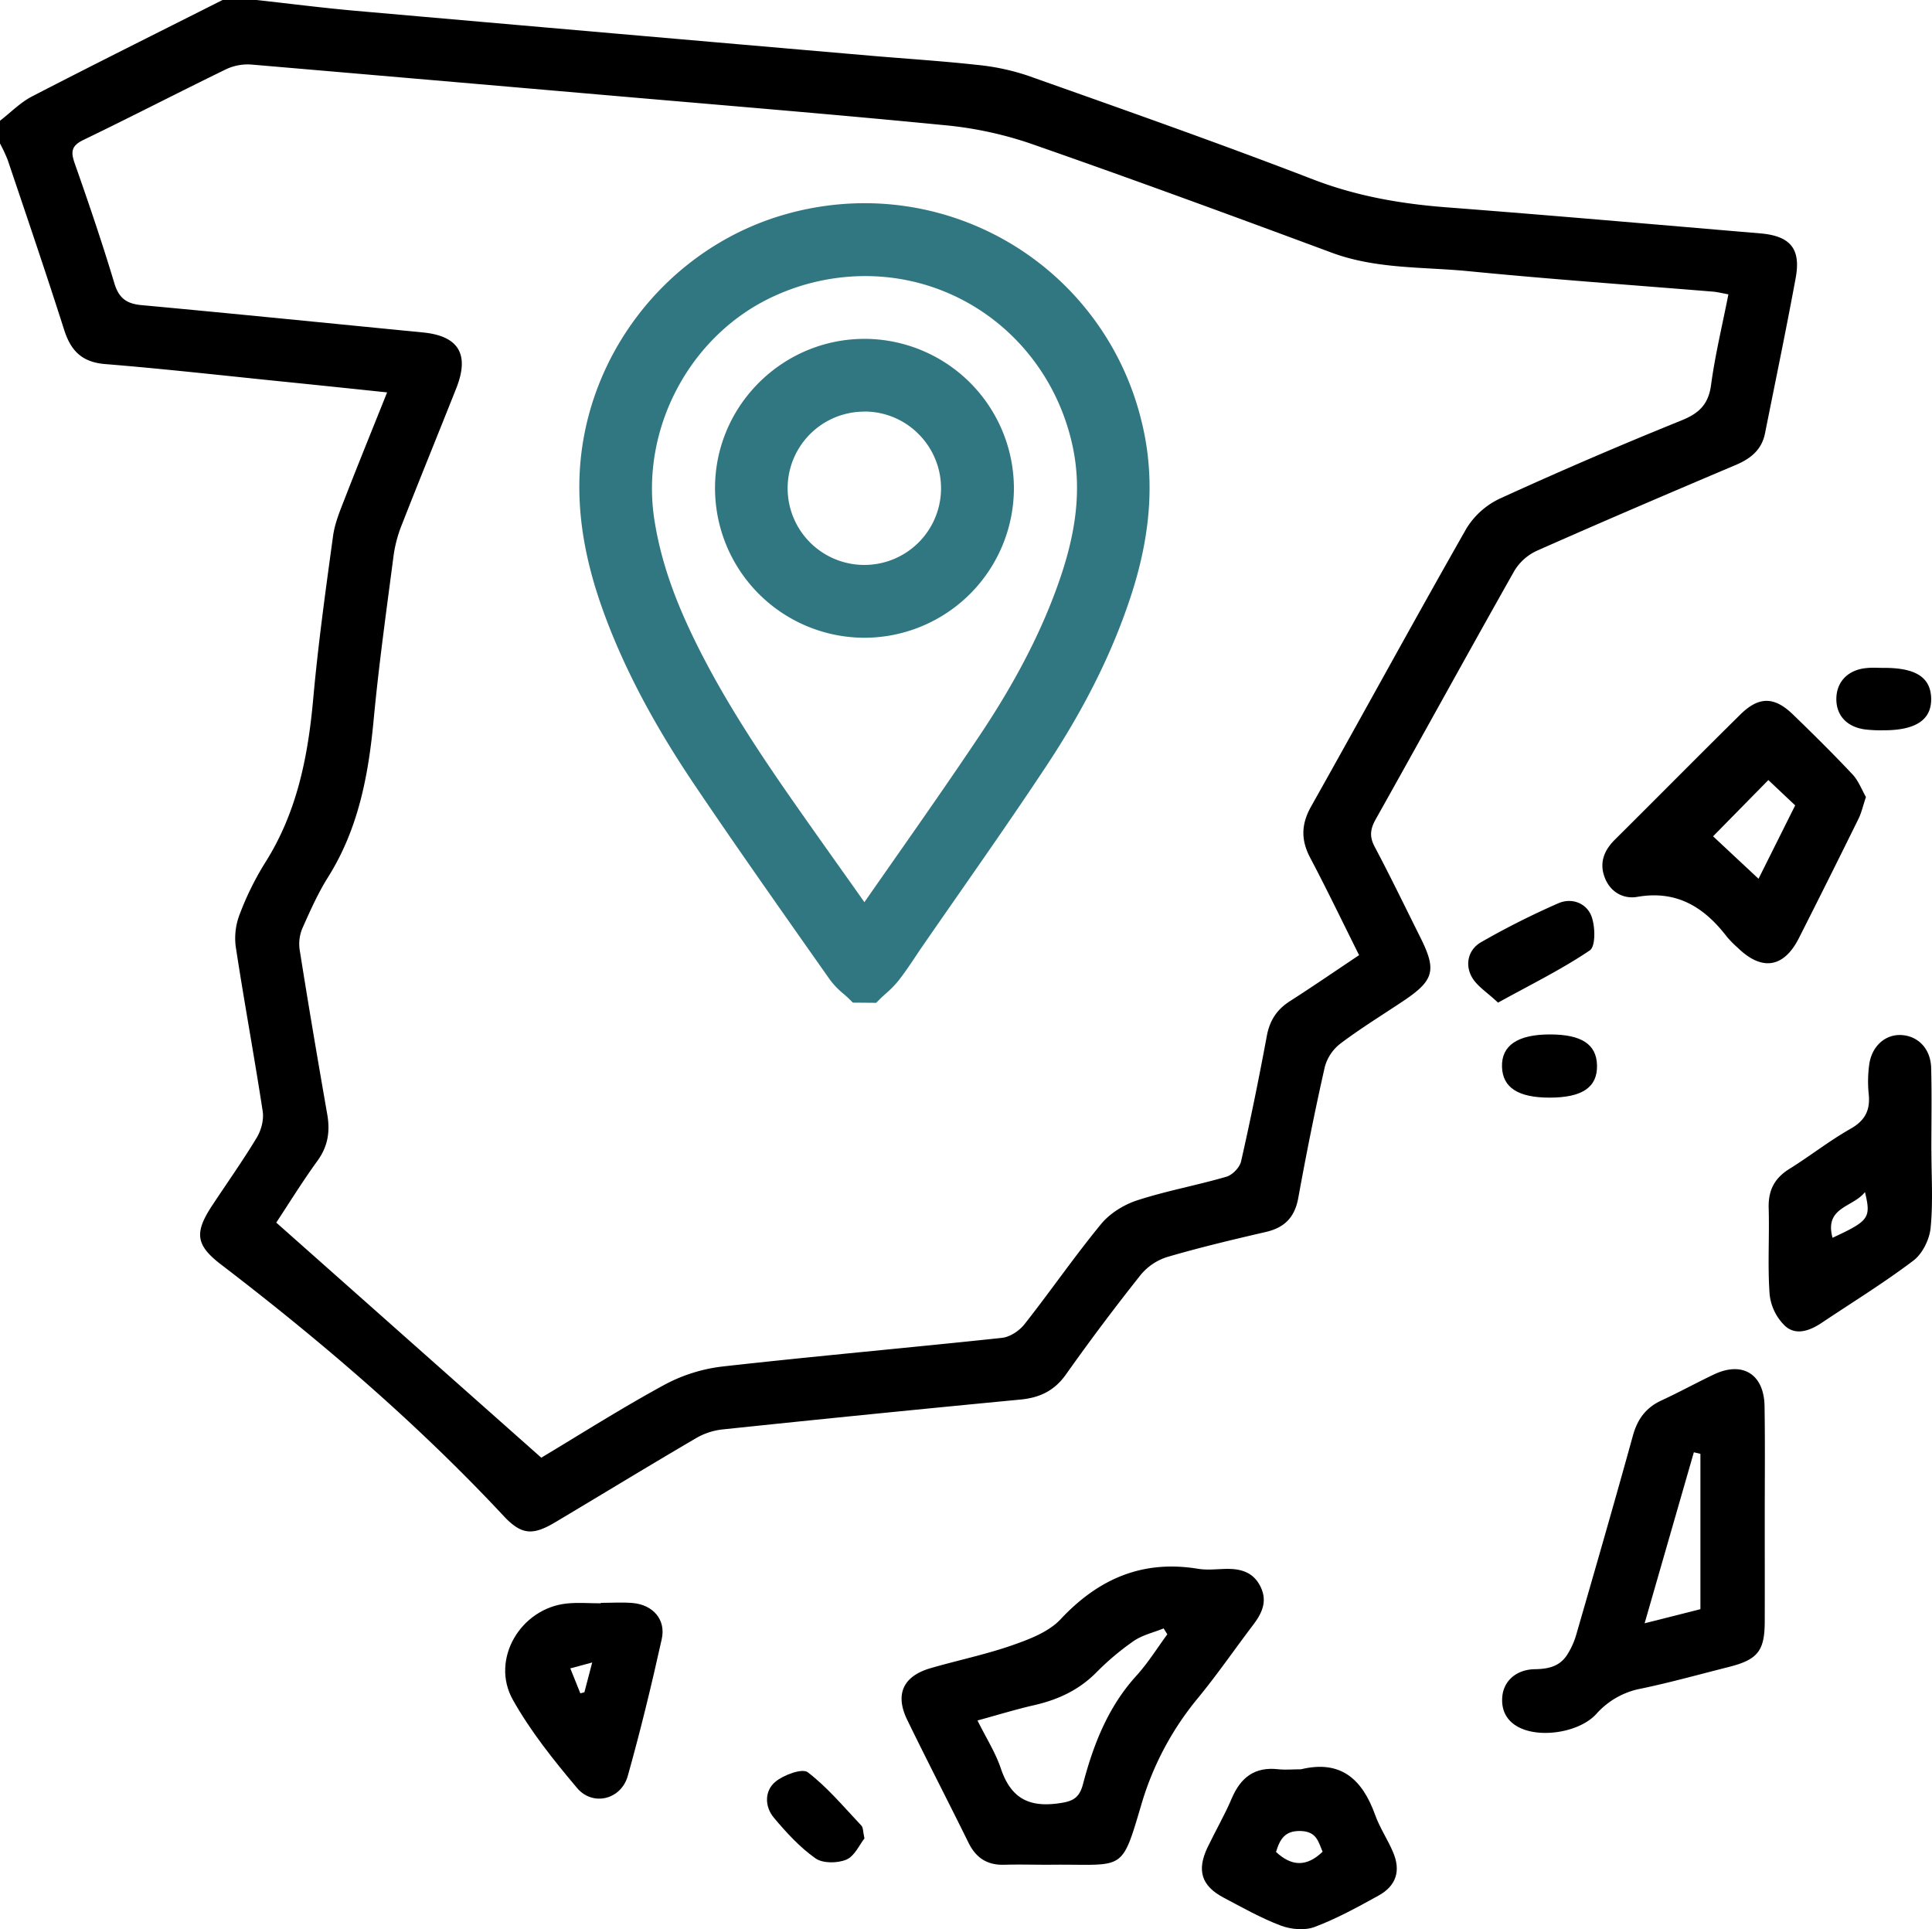 <svg xmlns="http://www.w3.org/2000/svg" viewBox="0 0 982.99 981.47"><defs><style>.cls-1{fill:#317781;}</style></defs><g id="Layer_2" data-name="Layer 2"><g id="Layer_1-2" data-name="Layer 1"><path d="M130.52,0C147.27,1.85,164,4,180.77,5.49Q311.66,17,442.56,28.31C460.72,29.88,478.92,31,497,33a116.31,116.31,0,0,1,26.06,5.53C571.52,55.7,620,72.75,668,91.25c22.14,8.54,44.64,12.44,68,14.23,53.23,4.08,106.42,8.76,159.62,13.26,15.3,1.3,20.77,7.81,18,22.76-4.86,26.38-10.34,52.65-15.6,79-1.67,8.36-7.29,12.85-14.88,16.06-33.81,14.32-67.58,28.76-101.15,43.63a26.16,26.16,0,0,0-11.52,10.28c-23.73,42-46.92,84.31-70.53,126.38-2.81,5-3.23,8.86-.49,14,8.07,15.24,15.58,30.78,23.28,46.21,8.33,16.69,6.92,21.76-8.92,32.34-10.63,7.1-21.55,13.81-31.75,21.49a22.5,22.5,0,0,0-8,11.89c-5,22.12-9.45,44.37-13.5,66.68-1.79,9.82-6.91,15.11-16.48,17.32-16.8,3.89-33.59,7.88-50.13,12.72a28.59,28.59,0,0,0-13.55,9.09q-19.68,24.76-38,50.62c-5.92,8.37-13.34,11.9-23.24,12.85q-75.89,7.25-151.71,15.21a34.25,34.25,0,0,0-13.3,4.42c-24,14.06-47.72,28.52-71.6,42.76-11.48,6.85-17.21,6.56-26.3-3.17-44-47.11-92.77-88.87-143.87-128-12.93-9.91-13.51-16.23-4.33-30.11,7.58-11.46,15.54-22.7,22.63-34.46,2.24-3.71,3.61-9,3-13.2-4.3-28.11-9.51-56.07-13.78-84.18a33.85,33.85,0,0,1,2.21-16.58A148.82,148.82,0,0,1,134.85,439c16.24-25.57,21.85-53.92,24.52-83.52,2.49-27.68,6.32-55.25,10.09-82.8.9-6.53,3.56-12.89,6-19.12,6.81-17.52,13.91-34.94,21.5-53.92-19-2-36.89-3.86-54.83-5.68-29.57-3-59.12-6.35-88.74-8.74-11.84-1-17.4-6.87-20.79-17.53-9.21-28.89-19-57.59-28.69-86.34A82.38,82.38,0,0,0,0,73V61.43c5.41-4.18,10.34-9.29,16.32-12.38C48.48,32.42,80.91,16.3,113.24,0ZM275.4,741.63c19.76-11.82,40.82-25.22,62.7-37.11a82.59,82.59,0,0,1,29.57-9.29c47.32-5.32,94.78-9.5,142.14-14.57,4.07-.44,8.82-3.6,11.43-6.92,13.26-16.82,25.43-34.51,39-51,4.49-5.46,11.62-9.86,18.42-12.07,14.84-4.82,30.34-7.61,45.35-12,3.06-.89,6.74-4.71,7.44-7.79,4.81-21.18,9.13-42.47,13.1-63.83,1.45-7.83,5.07-13.4,11.71-17.66,11.76-7.53,23.28-15.45,35.24-23.44-8.53-17.07-16.39-33.45-24.86-49.51-4.79-9.06-4.65-17.08.44-26.12,26.47-47.06,52.3-94.49,79-141.39a39.84,39.84,0,0,1,17.12-15.3q45.74-20.9,92.39-39.76c9-3.65,13.7-8.23,15-18.12,2.08-15.34,5.76-30.47,8.81-46-3.44-.62-5.6-1.19-7.79-1.37C830.32,145,788.85,142.06,747.49,138c-23.39-2.31-47.24-1-70-9.47-51.18-19-102.44-37.83-154-55.78a190.67,190.67,0,0,0-43.67-9.13c-55.67-5.46-111.44-10-167.18-14.84q-92.21-8-184.43-15.91a25.9,25.9,0,0,0-12.85,2.2C91,46.91,66.85,59.42,42.4,71.21c-6.16,3-6.44,6.07-4.38,11.92,7.1,20.18,14,40.45,20.15,60.93,2.29,7.62,6.16,10.47,13.84,11.18,47.75,4.41,95.45,9.24,143.18,13.9,18.13,1.77,23.79,11.06,17,28.29-9.18,23.15-18.61,46.21-27.69,69.4a66.69,66.69,0,0,0-4.22,15.64c-3.63,27.89-7.54,55.77-10.17,83.76-2.65,28.29-7.78,55.51-23.21,80.06-5.08,8.07-9,16.91-12.91,25.67a20.6,20.6,0,0,0-1.57,10.94C156.86,511,161.63,539,166.51,567c1.5,8.62.37,16.18-4.95,23.53-7.8,10.76-14.79,22.11-21,31.49Z"/><path d="M533.07,948.73c-7.34,0-14.7-.21-22,0-8.66.29-14.46-3.41-18.28-11.17-10.29-20.89-21-41.58-31.19-62.52-6.37-13.08-2.07-22.32,12-26.36,13.78-4,27.91-6.9,41.42-11.62,8.74-3.06,18.52-6.75,24.58-13.21,19.32-20.64,41.69-30.33,69.92-25.7,4.36.72,8.93.23,13.4.08,7.81-.27,14.64,1.25,18.45,9.08,3.63,7.45.69,13.5-3.79,19.41-9.46,12.46-18.34,25.4-28.29,37.46a151.68,151.68,0,0,0-28.72,54.42c-9.81,33.14-8.63,30.1-41.68,30.09Zm-35.73-73.4c4.44,8.94,9.17,16.34,11.89,24.42,4.77,14.16,13.2,19.74,28.39,17.86,7.37-.92,11.35-2.11,13.37-9.79,5.29-20.17,12.74-39.35,27.17-55.22,5.88-6.47,10.54-14,15.76-21.11l-1.87-3c-5.13,2.08-10.8,3.36-15.26,6.42a135.37,135.37,0,0,0-19,16c-8.91,9-19.58,13.89-31.68,16.65C516.82,869.68,507.7,872.5,497.34,875.33Z"/><path d="M897.89,772c0,17.59.05,35.17,0,52.76,0,15.22-3.54,19.63-18.43,23.38s-29.63,7.88-44.62,11A40.29,40.29,0,0,0,812.21,872c-8.21,9-26.93,12.26-38.13,7.41-6.93-3-10.31-8.56-9.74-16,.62-8.08,7-14,16.56-14.17,7-.1,12.69-1.44,16.48-7.36A39.29,39.29,0,0,0,802,831.62c9.75-33.73,19.49-67.47,28.84-101.31,2.31-8.34,6.63-14.16,14.48-17.8,9-4.16,17.67-8.92,26.6-13.18,14.6-7,25.63-.24,25.87,16.08C898.1,734.27,897.89,753.14,897.89,772Zm-32.73-32.33-3.34-.79-25.05,87,28.39-7.18Z"/><path d="M949.38,405.49c-1.52,4.53-2.26,8-3.78,11.07q-15,30.46-30.35,60.77c-7.71,15.17-18.89,16.8-31.13,4.83a53.2,53.2,0,0,1-5.39-5.44c-11.53-15.08-25.47-23.92-45.63-20.43-7.31,1.27-14-2.57-16.73-10.13-2.69-7.35-.17-13.59,5.34-19.05,21.32-21.14,42.4-42.51,63.78-63.6,9.37-9.24,17.21-9.21,26.65-.1,10.34,10,20.56,20.1,30.4,30.57C945.61,397.25,947.27,401.85,949.38,405.49Zm-36,4.26-13.65-12.88L871.6,425.49l23.13,21.6Z"/><path d="M982.69,585.49c0,13.1.89,26.29-.41,39.25-.58,5.87-4.14,13.11-8.73,16.59-15,11.35-31.07,21.24-46.72,31.71-6,4-13.06,6.58-18.58,1.58a26.18,26.18,0,0,1-7.87-16c-1.08-14.61-.06-29.36-.49-44-.25-8.92,2.88-15.16,10.5-19.89,10.56-6.57,20.4-14.36,31.2-20.47,7.57-4.29,10.07-9.67,9.18-17.85A63.12,63.12,0,0,1,951,542c1.16-9.58,8.08-15.83,16.37-15.4,8.56.45,14.93,7,15.19,16.7.38,14,.1,28.1.1,42.15Zm-50.31,44.26c18.61-8.65,19.68-10.06,16.5-23.26C942.75,614.39,928.13,614,932.38,629.75Z"/><path d="M661.94,900.16c20.38-4.94,31.25,5.2,37.72,23.21,2.35,6.56,6.39,12.5,9.14,19,4,9.4,1.64,17-7.32,22-10.6,5.85-21.31,11.76-32.58,16-5,1.9-12,1.28-17.23-.68-10.09-3.82-19.62-9.21-29.2-14.28-11.2-5.93-13.65-13.84-8.08-25.52,4-8.35,8.69-16.38,12.3-24.88,4.56-10.77,11.77-16.25,23.76-14.86C654.23,900.53,658.11,900.16,661.94,900.16Zm-12.71,42.06c8.06,7.51,15.73,7.58,23.7-.12-2.15-5-3-10.24-11-10.53S651.29,935.45,649.23,942.22Z"/><path d="M305.66,815.49c5.44,0,10.9-.39,16.29.08,10.26.91,16.94,8.42,14.75,18.3-5.17,23.36-10.83,46.64-17.29,69.67-3.39,12.08-17.82,15.64-25.86,6.08-11.88-14.12-23.62-28.79-32.61-44.81-11.54-20.55,3.93-46.58,27.49-49,5.69-.58,11.49-.09,17.23-.09Zm-4.35,30.33-11.14,3,5.1,12.69,2.07-.55Z"/><path d="M762.19,510.11c-5.49-5.21-10.78-8.41-13.37-13.1-3.6-6.5-1.68-14,4.78-17.67a405.82,405.82,0,0,1,39.25-19.77c6.85-3,14.42-.11,16.93,6.73,1.9,5.17,2.1,15.21-.9,17.23C794.55,493.21,778.87,500.9,762.19,510.11Z"/><path d="M439.83,935.34c-2.55,3.19-5,9-9.21,10.78-4.52,1.89-12,2-15.77-.69-7.94-5.62-14.78-13.09-21.1-20.62-4.75-5.67-4.82-13.61.7-18.26,4.21-3.54,13.7-7,16.51-4.9,10.12,7.74,18.46,17.82,27.31,27.17C439.21,929.81,439.05,931.84,439.83,935.34Z"/><path d="M958.37,339.8c16.24-.09,23.86,4.77,24.19,15.35.33,11-7.73,16.44-24.28,16.4a69.18,69.18,0,0,1-9.56-.46c-9.35-1.36-14.64-7.39-14.39-16,.26-8.49,6.15-14.39,15.42-15.21C952.6,339.59,955.5,339.8,958.37,339.8Z"/><path d="M788.42,558.44c-16,0-23.88-5.1-24.21-15.65-.35-10.87,8-16.5,24.34-16.5,16.15,0,23.73,5,24,15.68C812.82,553.15,805.07,558.44,788.42,558.44Z"/><path class="cls-1" d="M433.93,510.11l-2-2c-.81-.78-1.71-1.57-2.66-2.4a41.37,41.37,0,0,1-7-7.25L409.84,480.8c-18.76-26.7-38.16-54.32-56.72-81.87-21.35-31.72-36.7-61.15-46.9-90-8-22.66-11.76-43.45-11.44-63.55,1-62.46,43.62-118.37,103.63-136a147.82,147.82,0,0,1,41.58-6A145,145,0,0,1,580.3,212.32c7.36,28,5.89,57.32-4.47,89.55-9.33,29-23.5,57.66-43.31,87.62C518.14,411.23,503,433,488.38,454c-6.35,9.11-12.91,18.54-19.32,27.83-1.14,1.65-2.25,3.31-3.37,5-2.66,4-5.42,8.08-8.47,12a54,54,0,0,1-6.81,6.94c-.93.84-1.81,1.64-2.64,2.44l-2,2Zm6.25-369.65a111.18,111.18,0,0,0-45.87,10c-42.85,19.3-68.66,67.24-61.36,114,2.9,18.64,9,37.26,19.21,58.59,15.77,33,36.41,63.29,54.52,89.12,8.8,12.54,17.87,25.31,26.65,37.66L439.8,459c4.9-7,9.82-14.07,14.63-20.94,14.66-20.95,29.81-42.61,44.23-64.2C518,344.89,531.57,318,540.23,291.7c8.17-24.85,9.83-45.84,5.21-66.06C534,175.49,490.71,140.46,440.18,140.46Z"/><path class="cls-1" d="M436.77,503.11c-3-2.86-6.46-5.33-8.78-8.64-23.17-33.05-46.52-66-69.06-99.45-18.64-27.69-34.91-56.77-46.11-88.4-7-19.75-11.38-40-11-61.1,1-59.3,41.58-112.65,98.6-129.36a138,138,0,0,1,173.15,97.93c7.61,29,4.68,57.49-4.37,85.64-9.88,30.74-24.77,59.12-42.48,85.9-20.57,31.1-42.21,61.49-63.38,92.19-3.84,5.57-7.46,11.32-11.61,16.65-2.5,3.22-5.83,5.78-8.79,8.64Zm3-32.14c.67-.78,1-1.12,1.32-1.53,21.19-30.54,42.79-60.81,63.43-91.72C522,351.55,537,324,546.88,293.88c7.5-22.81,10.81-46,5.38-69.8-16.57-72.59-93-110.54-160.82-80-45.79,20.62-73.17,71.7-65.41,121.47,3.32,21.3,10.58,41.23,19.82,60.53C361.11,358,380.7,387.32,401,416.2,413.7,434.4,426.62,452.47,439.73,471Z"/><path class="cls-1" d="M439.47,324.47a76.14,76.14,0,0,1-75.67-76.4c.14-41.72,34.3-75.67,76.14-75.67h.26a76.16,76.16,0,0,1,75.67,76.4,76.18,76.18,0,0,1-76.13,75.67Zm.37-115.05a39,39,0,0,0-.19,78h.11a39,39,0,0,0,27.64-66.55,38.71,38.71,0,0,0-27.56-11.49Z"/><path class="cls-1" d="M440.18,179.4a69,69,0,1,1-69.38,68.69C370.93,210.13,402.09,179.28,440.18,179.4Zm-.34,23a46,46,0,1,0,46,46.12A46.18,46.18,0,0,0,439.84,202.42Z"/></g></g></svg>
